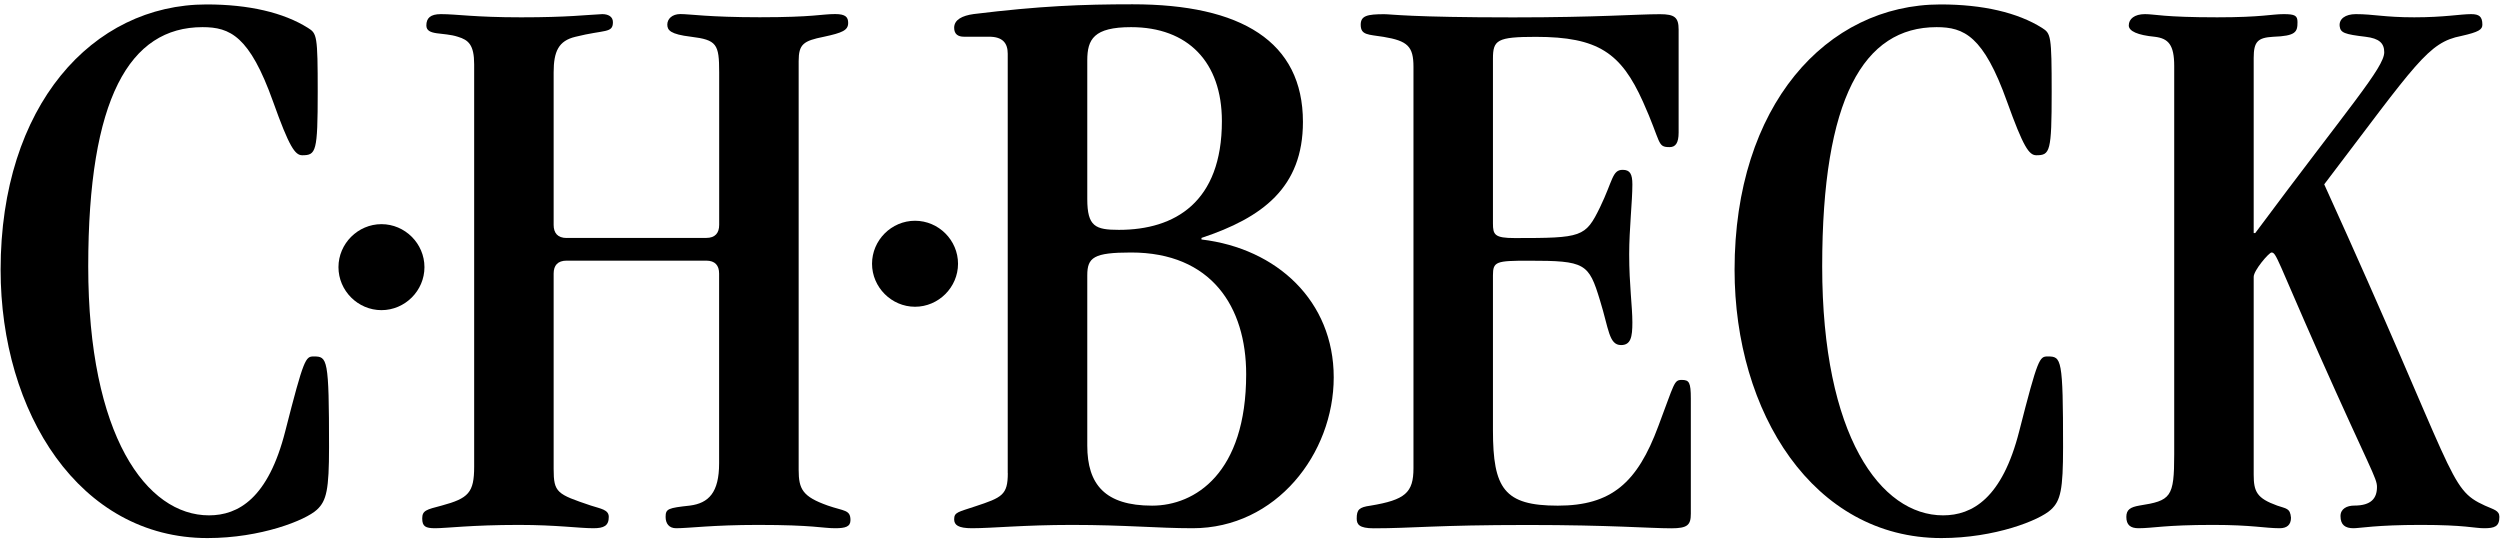 <svg width="485" height="105" viewBox="0 0 485 105" fill="none" xmlns="http://www.w3.org/2000/svg">
<path d="M17.117 51.669C17.117 19.094 25.129 5.267 39.285 5.267C44.639 5.267 48.428 6.991 52.98 19.726C56.125 28.54 57.243 30.119 58.637 30.119C61.321 30.119 61.637 29.474 61.637 17.844C61.637 6.833 61.479 6.504 59.742 5.412C55.019 2.439 48.27 0.86 40.087 0.86C17.893 0.86 0.119 20.528 0.119 52.327C0.119 80.02 15.38 104.385 40.245 104.385C50.625 104.385 59.282 100.925 61.479 98.886C63.36 97.149 63.834 94.952 63.834 86.769C63.834 69.456 63.518 69.153 60.861 69.153C59.282 69.153 58.966 69.456 55.348 83.625C52.046 96.676 46.231 99.978 40.548 99.978C28.431 99.978 17.117 84.559 17.117 51.669Z" fill="black"/>
<path d="M109.933 46.169C108.196 46.169 107.407 45.209 107.407 43.644V14.055C107.407 9.977 108.354 7.912 111.643 7.135C117.327 5.714 118.906 6.491 118.906 4.294C118.906 3.188 117.945 2.741 116.84 2.741C113.696 2.886 110.236 3.36 101.105 3.36C91.975 3.36 88.686 2.741 85.529 2.741C83.489 2.741 82.713 3.517 82.713 4.938C82.713 6.977 86.015 6.201 88.831 7.135C90.896 7.754 91.988 8.714 91.988 12.477V90.532C91.988 95.57 90.896 96.676 85.686 98.083C82.713 98.86 81.911 99.031 81.911 100.583C81.911 102.135 82.555 102.477 84.423 102.477C86.621 102.477 91.501 101.833 100.645 101.833C108.039 101.833 112.275 102.477 115.117 102.477C117.156 102.477 118.103 102.004 118.103 100.28C118.103 98.86 116.537 98.702 114.643 98.083C108.039 95.86 107.407 95.57 107.407 90.979V53.076C107.407 51.498 108.183 50.564 109.933 50.564H137.008C138.732 50.564 139.508 51.498 139.508 53.076V89.887C139.508 95.57 137.469 97.61 133.851 98.083C129.615 98.544 129.128 98.702 129.128 100.28C129.128 101.543 129.772 102.477 131.167 102.477C133.693 102.477 138.245 101.833 147.06 101.833C157.913 101.833 159.492 102.477 162.018 102.477C164.057 102.477 164.991 102.162 164.991 100.899C164.991 98.86 163.728 99.175 160.597 98.083C155.716 96.347 154.94 94.926 154.94 91.15V11.858C154.94 8.556 155.874 7.925 159.821 7.135C163.439 6.359 164.544 5.872 164.544 4.451C164.544 3.346 164.07 2.728 162.031 2.728C159.347 2.728 157.926 3.346 147.402 3.346C137.482 3.346 133.864 2.728 131.983 2.728C130.404 2.728 129.457 3.662 129.457 4.767C129.457 5.872 130.075 6.649 134.022 7.122C139.061 7.74 139.521 8.543 139.521 14.042V43.63C139.521 45.196 138.745 46.156 137.022 46.156H109.946L109.933 46.169Z" fill="black"/>
<path fill-rule="evenodd" clip-rule="evenodd" d="M210.932 11.7C210.932 7.622 212.195 5.267 219.431 5.267C230.443 5.267 237.047 12.029 237.047 23.501C237.047 39.236 227.93 44.591 217.076 44.591C212.498 44.591 210.932 43.946 210.932 38.618V11.7ZM195.513 91.795C195.513 96.031 194.395 96.518 189.212 98.228C185.896 99.346 185.107 99.346 185.107 100.741C185.107 101.846 185.883 102.477 188.567 102.477C192.501 102.477 198.645 101.833 207.92 101.833C218.458 101.833 224.457 102.477 231.377 102.477C247.572 102.477 258.742 88.006 258.742 73.205C258.742 58.404 247.73 48.195 233.087 46.459V46.156C244.914 42.222 252.769 36.394 252.769 23.646C252.769 8.069 240.81 0.833 219.721 0.833C209.959 0.833 201.789 1.149 188.883 2.728C186.686 3.031 185.107 3.82 185.107 5.386C185.107 6.648 185.883 7.122 187.001 7.122H191.882C194.54 7.122 195.5 8.385 195.5 10.424V91.781L195.513 91.795ZM210.932 53.405C210.932 49.932 212.195 48.985 219.431 48.985C235.008 48.985 241.757 59.523 241.757 72.6C241.757 91.795 231.851 98.096 223.51 98.096C214.392 98.096 210.932 93.992 210.932 86.44V53.405Z" fill="black"/>
<path d="M274.213 90.834C274.213 95.571 272.634 96.978 265.872 98.097C263.662 98.399 263.201 98.873 263.201 100.596C263.201 101.714 263.662 102.491 266.503 102.491C274.055 102.491 278.607 101.846 296.381 101.846C312.444 101.846 319.996 102.491 324.232 102.491C327.403 102.491 328.021 101.846 328.021 99.649V77.323C328.021 74.166 327.692 73.705 326.271 73.705C324.719 73.705 324.877 74.323 321.719 82.665C317.641 93.676 312.602 98.097 302.209 98.097C291.816 98.097 289.632 94.781 289.632 83.467V53.419C289.632 50.735 290.25 50.577 296.552 50.577C307.563 50.577 308.208 51.05 310.405 58.299C312.116 63.799 312.115 66.943 314.484 66.943C316.378 66.943 316.681 65.391 316.681 62.549C316.681 59.404 316.062 55.313 316.062 49.327C316.062 44.446 316.681 39.092 316.681 35.789C316.681 33.75 316.22 32.948 314.799 32.948C312.76 32.948 312.918 35.013 310.405 40.21C307.564 46.025 306.945 46.183 293.868 46.183C289.947 46.183 289.632 45.538 289.632 43.341V11.385C289.632 7.767 290.408 7.149 297.96 7.149C310.076 7.149 314.484 10.293 318.733 19.726C322.351 27.764 321.417 28.54 323.917 28.54C325.035 28.54 325.653 27.764 325.653 25.725V5.728C325.653 3.373 324.877 2.754 322.035 2.754C317.483 2.754 310.076 3.373 293.565 3.373C273.581 3.373 269.95 2.754 268.529 2.754C265.24 2.754 263.977 3.057 263.977 4.794C263.977 6.833 265.398 6.675 268.398 7.149C273.108 7.925 274.213 9.03 274.213 12.963V90.834Z" fill="black"/>
<path d="M353.505 51.669C353.505 19.094 361.53 5.267 375.699 5.267C381.04 5.267 384.816 6.991 389.368 19.726C392.539 28.54 393.631 30.119 395.051 30.119C397.709 30.119 398.025 29.474 398.025 17.844C398.025 6.833 397.867 6.504 396.157 5.412C391.434 2.439 384.658 0.86 376.475 0.86C354.281 0.86 336.507 20.528 336.507 52.327C336.507 80.02 351.768 104.385 376.633 104.385C387.013 104.385 395.67 100.925 397.867 98.886C399.774 97.149 400.235 94.952 400.235 86.769C400.235 69.456 399.932 69.153 397.249 69.153C395.67 69.153 395.354 69.456 391.736 83.625C388.434 96.676 382.619 99.978 376.962 99.978C364.845 99.978 353.505 84.559 353.505 51.669Z" fill="black"/>
<path d="M437.216 53.707C437.216 52.444 440.19 48.984 440.677 48.984C441.611 48.984 441.782 50.405 449.794 68.495C459.871 91.15 461.134 92.728 461.134 94.465C461.134 96.662 460.029 98.083 456.727 98.083C455.306 98.083 454.056 98.701 454.056 100.122C454.056 101.846 454.99 102.477 456.569 102.477C457.832 102.477 460.963 101.832 469.62 101.832C478.277 101.832 480 102.477 481.908 102.477C483.947 102.477 484.881 102.161 484.881 100.28C484.881 99.017 483.776 98.859 482.066 98.083C474.83 94.768 476.869 92.886 450.899 35.763C468.83 12.174 471.041 8.227 477.487 6.977C480.947 6.201 481.579 5.714 481.579 4.78C481.579 3.201 480.947 2.741 479.382 2.741C477.329 2.741 474.185 3.359 468.37 3.359C462.555 3.359 460.49 2.741 457.03 2.741C454.99 2.741 453.727 3.675 453.898 5.096C454.056 6.359 454.832 6.648 458.924 7.135C461.582 7.451 462.542 8.398 462.542 10.134C462.542 13.108 455.767 20.672 437.519 45.209H437.216V11.24C437.216 8.082 437.993 7.306 440.992 7.135C445.4 6.977 445.715 6.201 445.715 4.293C445.715 3.03 445.228 2.741 443.031 2.741C440.676 2.741 438.782 3.359 430.138 3.359C419.745 3.359 418.022 2.741 416.127 2.741C414.088 2.741 412.983 3.675 412.983 4.938C412.983 6.043 414.706 6.819 418.022 7.135C420.679 7.451 421.797 8.714 421.797 12.792V88.163C421.797 96.504 421.166 97.123 415.022 98.083C413.312 98.385 412.509 98.859 412.509 100.28C412.509 101.832 413.299 102.477 414.864 102.477C417.706 102.477 419.903 101.832 429.336 101.832C436.901 101.832 439.413 102.477 442.255 102.477C443.65 102.477 444.452 101.832 444.452 100.438C444.294 98.543 443.518 98.701 441.768 98.083C437.835 96.662 437.216 95.399 437.216 92.084V53.694V53.707Z" fill="black"/>
<path d="M65.662 51.827C65.662 56.405 69.438 60.168 74.003 60.168C78.568 60.168 82.344 56.405 82.344 51.827C82.344 47.248 78.568 43.486 74.003 43.486C69.438 43.486 65.662 47.262 65.662 51.827Z" fill="black"/>
<path d="M169.175 51.169C169.175 55.721 172.951 59.51 177.516 59.51C182.081 59.51 185.857 55.734 185.857 51.169C185.857 46.603 182.094 42.828 177.516 42.828C172.937 42.828 169.175 46.603 169.175 51.169Z" fill="black"/>
</svg>
